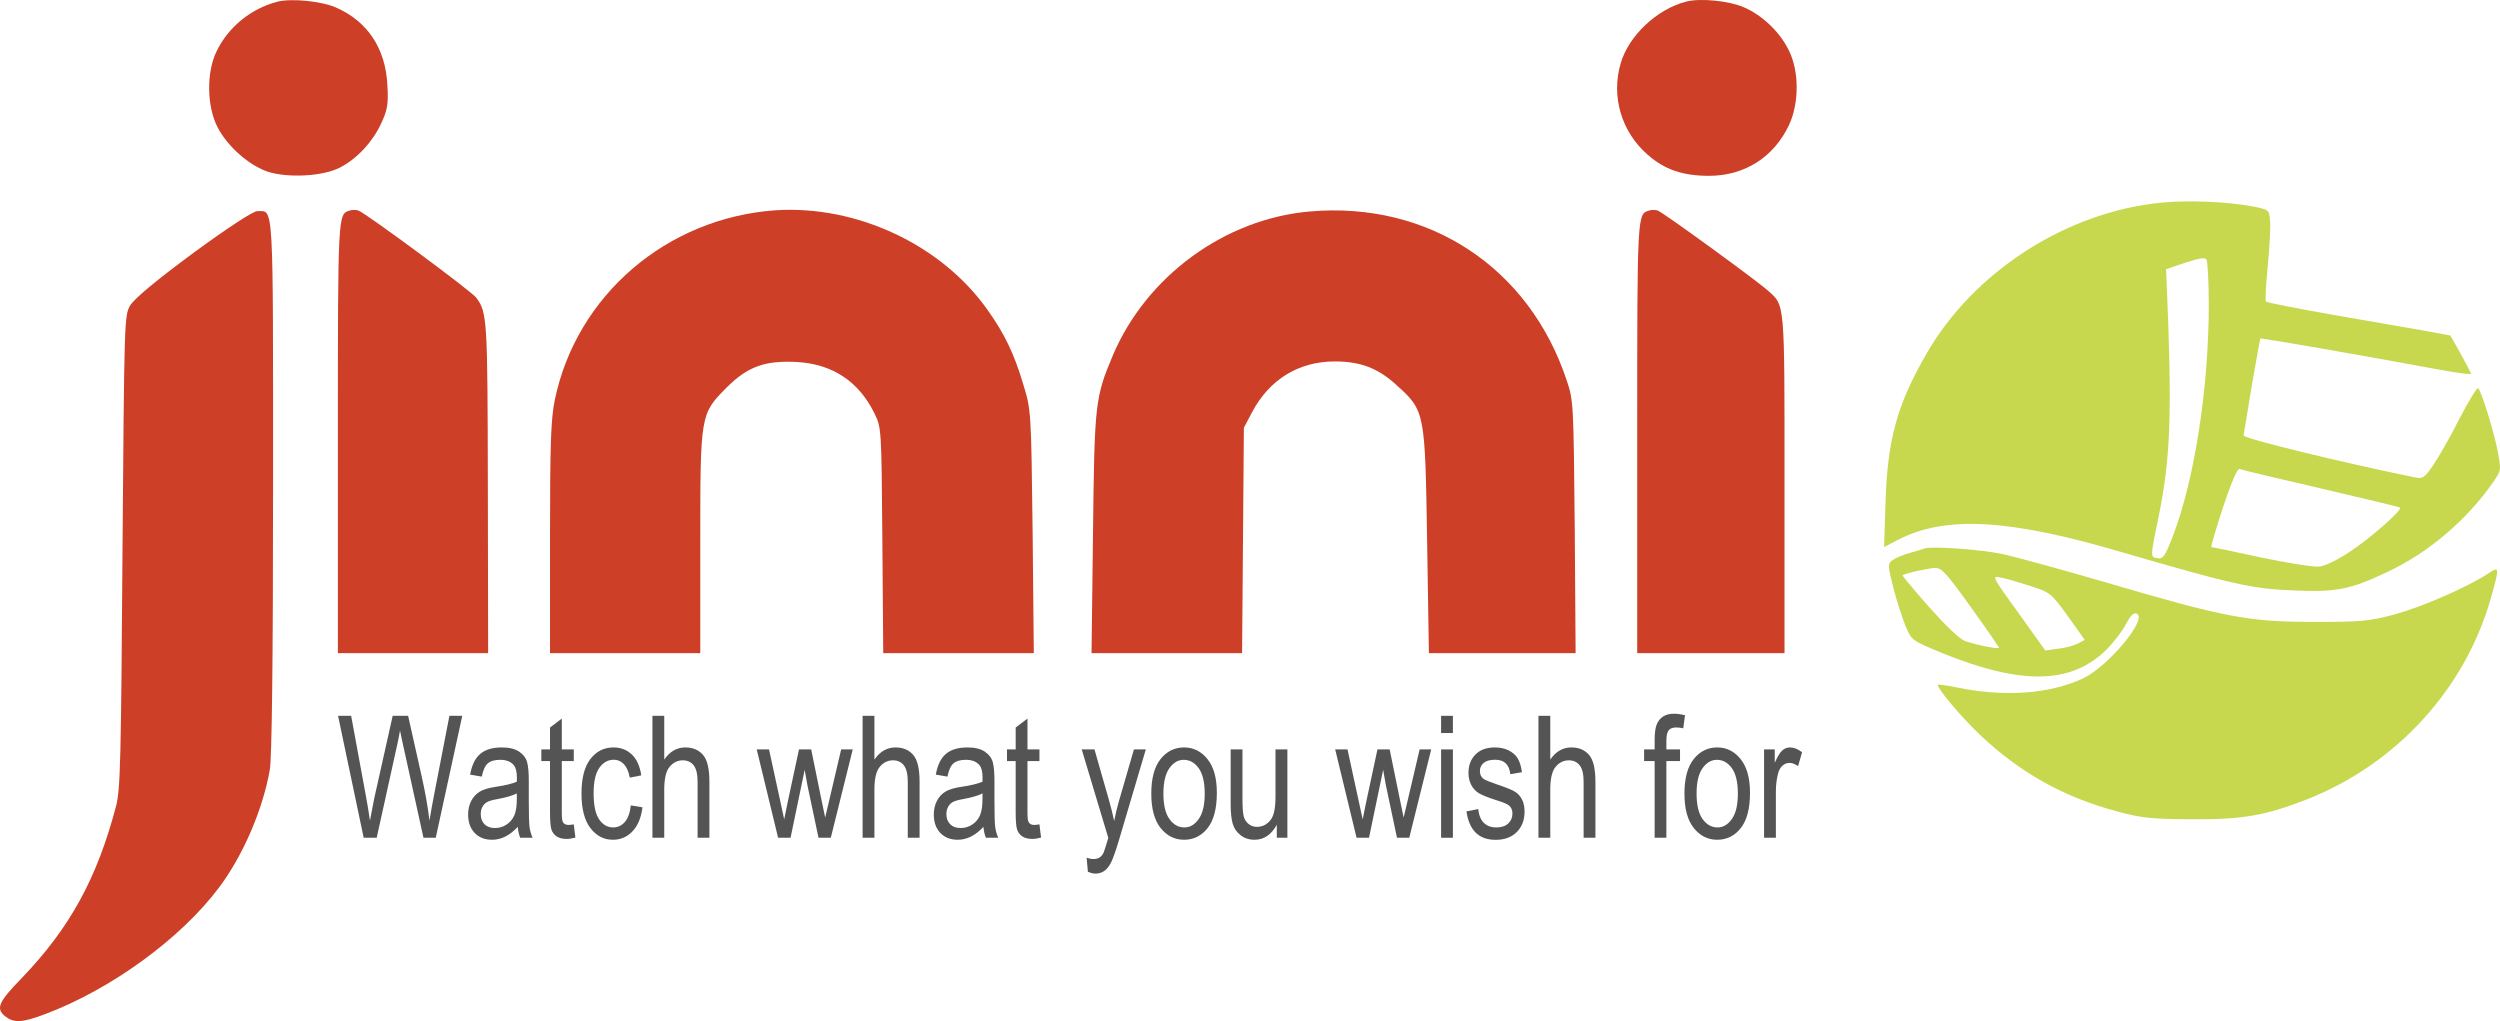 <?xml version="1.0" encoding="UTF-8"?>
<svg xmlns="http://www.w3.org/2000/svg" xmlns:xlink="http://www.w3.org/1999/xlink" width="848.52pt" height="346.56pt" viewBox="0 0 848.52 346.56" version="1.1">
<defs>
<clipPath id="clip1">
  <path d="M 639 68 L 848.52 68 L 848.52 201 L 639 201 Z M 639 68 "/>
</clipPath>
<clipPath id="clip2">
  <path d="M 0 71 L 93 71 L 93 346.559 L 0 346.559 Z M 0 71 "/>
</clipPath>
</defs>
<g id="surface1">
<path style=" stroke:none;fill-rule:nonzero;fill:rgb(80.469%,24.706%,15.282%);fill-opacity:1;" d="M 94.18 0.574 C 85.277 2.875 77.578 9.074 73.578 17.273 C 69.977 24.473 70.18 36.176 73.879 43.273 C 77.379 49.875 84.477 56.074 90.879 58.273 C 97.68 60.473 109.578 59.875 115.379 56.875 C 121.18 53.875 126.48 48.176 129.379 41.875 C 131.48 37.375 131.879 35.375 131.48 28.875 C 130.879 16.473 124.777 7.273 114.078 2.574 C 109.18 0.375 98.777 -0.625 94.18 0.574 "/>
<path style=" stroke:none;fill-rule:nonzero;fill:rgb(80.469%,24.706%,15.282%);fill-opacity:1;" d="M 572.18 0.574 C 562.277 3.176 552.777 12.176 550.078 21.473 C 546.777 32.676 550.277 44.676 559.18 52.473 C 564.98 57.574 571.078 59.676 580.078 59.676 C 592.18 59.676 602.18 53.273 607.277 42.273 C 610.68 34.875 610.68 23.973 607.078 16.973 C 604.078 10.875 598.18 5.176 591.879 2.473 C 586.879 0.273 576.98 -0.727 572.18 0.574 "/>
<g clip-path="url(#clip1)" clip-rule="nonzero">
<path style=" stroke:none;fill-rule:nonzero;fill:rgb(78.125%,84.764%,30.589%);fill-opacity:1;" d="M 787.68 165.773 C 802.277 169.176 814.379 172.074 814.578 172.273 C 815.48 173.074 804.18 182.973 797.379 187.375 C 793.68 189.875 789.18 192.074 787.379 192.273 C 785.578 192.574 776.879 191.176 767.68 189.273 C 758.578 187.273 750.879 185.676 750.578 185.676 C 750.277 185.676 752.078 179.676 754.48 172.273 C 757.078 164.375 759.379 158.973 760.078 159.176 C 760.68 159.473 773.078 162.375 787.68 165.773 M 749.68 103.176 C 749.68 131.574 744.879 162.676 737.48 181.973 C 734.879 188.676 734.18 189.773 732.379 189.473 C 729.777 189.074 729.777 189.273 732.48 176.176 C 736.777 155.574 737.277 140.574 735.379 95.773 L 735.18 91.375 L 741.68 89.176 C 746.277 87.676 748.379 87.273 748.879 88.074 C 749.277 88.676 749.68 95.473 749.68 103.176 M 733.68 68.773 C 701.379 71.875 669.68 92.273 653.68 120.375 C 643.879 137.473 640.68 149.074 639.98 169.973 L 639.48 185.676 L 644.277 183.176 C 660.277 174.973 681.578 176.074 719.68 187.273 C 757.379 198.273 764.078 199.773 777.777 200.375 C 792.777 201.074 797.578 200.176 810.18 194.176 C 824.18 187.676 837.277 176.473 846.18 163.676 C 848.98 159.574 848.98 159.574 847.68 152.875 C 846.48 146.676 842.578 133.875 841.18 131.773 C 840.879 131.176 837.98 135.875 834.777 142.074 C 831.68 148.273 827.578 155.375 825.777 157.973 C 823.078 161.973 822.277 162.574 819.879 162.074 C 795.68 157.176 761.18 148.773 761.48 147.773 C 761.578 147.176 762.879 139.574 764.277 130.875 C 765.777 122.273 767.078 115.074 767.18 114.875 C 767.379 114.676 799.48 120.176 828.48 125.574 C 834.078 126.574 838.68 127.176 838.68 126.875 C 838.68 126.574 837.078 123.574 835.18 120.074 L 831.68 113.875 L 822.48 112.176 C 817.379 111.273 803.379 108.875 791.379 106.773 C 779.48 104.676 769.379 102.676 769.078 102.375 C 768.777 102.074 769.078 96.773 769.68 90.473 C 770.277 84.273 770.68 77.375 770.48 75.176 C 770.18 71.176 770.18 71.176 764.68 70.074 C 756.277 68.473 743.078 67.875 733.68 68.773 "/>
</g>
<path style=" stroke:none;fill-rule:nonzero;fill:rgb(80.469%,24.706%,15.282%);fill-opacity:1;" d="M 118.68 71.473 C 114.68 72.676 114.68 72.273 114.68 148.375 L 114.68 221.676 L 165.68 221.676 L 165.578 165.375 C 165.48 108.074 165.379 106.176 161.68 101.074 C 160.078 98.875 124.18 72.375 121.68 71.473 C 120.879 71.176 119.48 71.176 118.68 71.473 "/>
<path style=" stroke:none;fill-rule:nonzero;fill:rgb(80.469%,24.706%,15.282%);fill-opacity:1;" d="M 263.18 71.375 C 226.277 73.973 195.578 100.273 188.277 135.875 C 186.98 142.176 186.68 150.875 186.68 182.676 L 186.68 221.676 L 237.68 221.676 L 237.68 184.375 C 237.68 140.574 237.68 140.574 246.578 131.574 C 253.777 124.375 259.68 122.273 270.578 122.875 C 282.578 123.574 291.48 129.473 296.777 140.273 C 299.18 145.176 299.18 145.273 299.48 183.375 L 299.777 221.676 L 350.879 221.676 L 350.48 180.375 C 349.98 139.273 349.98 139.176 347.277 130.375 C 344.18 119.973 340.98 113.375 335.18 105.176 C 319.48 82.973 290.68 69.574 263.18 71.375 "/>
<path style=" stroke:none;fill-rule:nonzero;fill:rgb(80.469%,24.706%,15.282%);fill-opacity:1;" d="M 444.578 71.773 C 415.68 74.273 389.078 93.773 377.68 120.676 C 371.68 134.973 371.477 136.875 370.977 180.875 L 370.477 221.676 L 421.578 221.676 L 421.879 183.375 L 422.18 145.176 L 424.977 139.875 C 430.879 128.773 440.777 122.676 453.078 122.676 C 461.777 122.676 467.777 124.973 474.078 130.773 C 483.68 139.473 483.68 139.773 484.379 183.773 L 484.977 221.676 L 534.777 221.676 L 534.477 178.875 C 534.078 137.375 534.078 135.973 531.777 129.176 C 519.078 90.773 484.879 68.273 444.578 71.773 "/>
<path style=" stroke:none;fill-rule:nonzero;fill:rgb(80.469%,24.706%,15.282%);fill-opacity:1;" d="M 559.68 71.473 C 555.68 72.676 555.68 72.273 555.68 148.375 L 555.68 221.676 L 605.68 221.676 L 605.68 164.176 C 605.68 101.574 605.879 103.875 599.98 98.574 C 596.18 95.176 564.578 72.176 562.68 71.473 C 561.879 71.176 560.48 71.176 559.68 71.473 "/>
<g clip-path="url(#clip2)" clip-rule="nonzero">
<path style=" stroke:none;fill-rule:nonzero;fill:rgb(80.469%,24.706%,15.282%);fill-opacity:1;" d="M 65.578 85.875 C 52.879 95.273 45.578 101.375 44.18 103.676 C 42.18 107.074 42.18 108.875 41.578 187.176 C 41.078 258.273 40.879 267.875 39.379 273.676 C 32.879 298.273 23.68 314.973 7.379 331.973 C -0.422 339.973 -1.52 342.273 1.68 344.875 C 4.68 347.273 7.379 347.176 15.379 344.176 C 37.68 335.773 61.379 318.574 74.379 301.176 C 82.477 290.375 89.18 274.875 91.578 261.273 C 92.277 257.375 92.68 223.676 92.68 165.074 C 92.68 66.773 92.977 71.676 87.277 71.676 C 85.879 71.676 77.18 77.375 65.578 85.875 "/>
</g>
<path style=" stroke:none;fill-rule:nonzero;fill:rgb(78.125%,84.764%,30.589%);fill-opacity:1;" d="M 689.68 199.074 C 695.879 201.074 696.379 201.574 701.879 209.176 L 707.578 217.176 L 705.18 218.473 C 703.777 219.176 700.777 219.973 698.48 220.176 L 694.18 220.773 L 686.18 209.574 C 675.379 194.574 675.777 195.375 679.777 196.176 C 681.68 196.574 686.078 197.875 689.68 199.074 M 668.777 205.875 C 673.98 213.074 678.277 219.375 678.48 219.773 C 678.777 220.473 672.379 219.273 667.18 217.676 C 665.277 217.074 660.777 212.773 654.777 206.074 C 649.68 200.273 645.578 195.375 645.777 195.273 C 646.578 194.574 654.277 192.875 656.777 192.773 C 658.98 192.676 660.68 194.574 668.777 205.875 M 653.18 186.176 C 652.68 186.375 650.379 187.074 648.18 187.676 C 645.98 188.273 643.379 189.375 642.379 190.074 C 640.68 191.375 640.68 191.773 642.578 199.375 C 643.68 203.676 645.578 209.574 646.68 212.273 C 648.777 217.375 648.879 217.375 658.98 221.574 C 686.277 232.676 703.078 232.273 715.078 220.375 C 717.48 217.875 720.48 214.074 721.578 211.773 C 723.078 208.973 724.18 207.875 725.18 208.273 C 729.18 209.875 715.68 226.074 706.98 230.273 C 695.578 235.574 680.379 236.676 663.879 233.273 C 660.48 232.574 657.68 232.176 657.68 232.473 C 657.68 233.875 665.68 243.375 671.98 249.375 C 685.578 262.273 700.48 270.574 718.48 275.375 C 726.879 277.676 730.277 277.973 743.68 278.074 C 761.078 278.176 768.777 276.875 783.078 271.273 C 813.48 259.273 836.879 233.676 845.578 202.473 C 848.379 192.473 848.379 192.074 844.48 194.676 C 837.68 199.176 822.379 205.875 812.98 208.473 C 804.078 210.875 801.578 211.074 785.18 211.074 C 763.18 211.074 755.18 209.574 714.777 197.676 C 699.68 193.273 683.879 188.973 679.777 188.074 C 672.379 186.473 655.18 185.273 653.18 186.176 "/>
<path style=" stroke:none;fill-rule:nonzero;fill:rgb(32.935%,32.935%,32.935%);fill-opacity:1;" d="M 123.438 284.34 L 114.738 242.953 L 119.184 242.953 L 124.176 270.082 C 124.699 272.871 125.164 275.691 125.566 278.555 L 127.035 270.902 L 133.281 242.953 L 138.52 242.953 L 143.207 263.902 C 144.352 269 145.207 273.887 145.77 278.555 C 146.188 275.859 146.727 272.859 147.379 269.547 L 152.535 242.953 L 156.898 242.953 L 147.898 284.34 L 143.727 284.34 L 136.801 252.809 L 135.762 247.949 C 135.453 249.758 135.137 251.375 134.809 252.809 L 127.855 284.34 "/>
<path style=" stroke:none;fill-rule:nonzero;fill:rgb(32.935%,32.935%,32.935%);fill-opacity:1;" d="M 175.414 269.293 C 173.938 270.047 171.75 270.688 168.84 271.215 C 167.148 271.516 165.969 271.855 165.297 272.242 C 164.621 272.629 164.102 273.176 163.727 273.883 C 163.355 274.586 163.168 275.398 163.168 276.324 C 163.168 277.754 163.598 278.898 164.449 279.754 C 165.305 280.609 166.488 281.039 167.996 281.039 C 169.434 281.039 170.734 280.648 171.91 279.879 C 173.078 279.105 173.957 278.078 174.539 276.789 C 175.121 275.5 175.414 273.621 175.414 271.156 Z M 175.738 280.641 C 174.395 282.09 172.996 283.184 171.539 283.918 C 170.086 284.648 168.578 285.02 167.016 285.02 C 164.539 285.02 162.57 284.246 161.098 282.703 C 159.621 281.16 158.887 279.078 158.887 276.465 C 158.887 274.73 159.23 273.199 159.922 271.859 C 160.613 270.523 161.559 269.48 162.762 268.73 C 163.961 267.977 165.777 267.422 168.215 267.062 C 171.484 266.574 173.887 265.992 175.414 265.312 L 175.438 264.016 C 175.438 261.961 175.086 260.523 174.379 259.695 C 173.379 258.492 171.84 257.887 169.77 257.887 C 167.895 257.887 166.496 258.289 165.57 259.09 C 164.641 259.887 163.961 261.391 163.523 263.59 L 159.57 262.914 C 160.133 259.695 161.273 257.352 162.992 255.883 C 164.711 254.414 167.168 253.684 170.367 253.684 C 172.859 253.684 174.812 254.168 176.23 255.137 C 177.648 256.105 178.543 257.305 178.914 258.734 C 179.289 260.164 179.477 262.254 179.477 265.004 L 179.477 271.777 C 179.477 276.52 179.562 279.508 179.734 280.742 C 179.906 281.973 180.246 283.172 180.758 284.34 L 176.559 284.34 C 176.141 283.305 175.867 282.074 175.738 280.641 "/>
<path style=" stroke:none;fill-rule:nonzero;fill:rgb(32.935%,32.935%,32.935%);fill-opacity:1;" d="M 194.746 279.797 L 195.293 284.285 C 194.184 284.586 193.184 284.734 192.293 284.734 C 190.895 284.734 189.766 284.449 188.91 283.875 C 188.059 283.301 187.473 282.516 187.152 281.516 C 186.836 280.52 186.676 278.535 186.676 275.562 L 186.676 258.312 L 183.73 258.312 L 183.73 254.359 L 186.676 254.359 L 186.676 246.934 L 190.684 243.887 L 190.684 254.359 L 194.746 254.359 L 194.746 258.312 L 190.684 258.312 L 190.684 275.844 C 190.684 277.461 190.801 278.508 191.039 278.977 C 191.383 279.652 192.027 279.992 192.973 279.992 C 193.43 279.992 194.02 279.926 194.746 279.797 "/>
<path style=" stroke:none;fill-rule:nonzero;fill:rgb(32.935%,32.935%,32.935%);fill-opacity:1;" d="M 214.105 273.359 L 218.062 274.008 C 217.605 277.582 216.465 280.312 214.641 282.195 C 212.812 284.078 210.617 285.02 208.055 285.02 C 204.945 285.02 202.387 283.695 200.379 281.051 C 198.367 278.406 197.363 274.496 197.363 269.32 C 197.363 264.109 198.379 260.199 200.402 257.594 C 202.43 254.984 205.035 253.684 208.219 253.684 C 210.672 253.684 212.738 254.473 214.422 256.055 C 216.102 257.633 217.18 260.004 217.652 263.168 L 213.754 263.93 C 213.371 261.898 212.707 260.379 211.762 259.371 C 210.816 258.363 209.68 257.859 208.355 257.859 C 206.371 257.859 204.73 258.77 203.43 260.586 C 202.133 262.402 201.48 265.285 201.48 269.238 C 201.48 273.32 202.105 276.277 203.348 278.102 C 204.594 279.926 206.191 280.84 208.137 280.84 C 209.664 280.84 210.965 280.234 212.047 279.02 C 213.129 277.805 213.816 275.918 214.105 273.359 "/>
<path style=" stroke:none;fill-rule:nonzero;fill:rgb(32.935%,32.935%,32.935%);fill-opacity:1;" d="M 221.441 284.34 L 221.441 242.953 L 225.449 242.953 L 225.449 257.805 C 226.398 256.43 227.465 255.398 228.656 254.711 C 229.848 254.027 231.16 253.684 232.598 253.684 C 235.121 253.684 237.117 254.516 238.582 256.18 C 240.047 257.848 240.777 260.898 240.777 265.34 L 240.777 284.34 L 236.77 284.34 L 236.77 265.34 C 236.77 262.742 236.324 260.879 235.434 259.75 C 234.539 258.621 233.312 258.059 231.75 258.059 C 230.008 258.059 228.52 258.781 227.293 260.23 C 226.066 261.68 225.449 264.25 225.449 267.938 L 225.449 284.34 "/>
<path style=" stroke:none;fill-rule:nonzero;fill:rgb(32.935%,32.935%,32.935%);fill-opacity:1;" d="M 264.094 284.34 L 256.84 254.359 L 261.012 254.359 L 264.773 271.664 L 266.164 278.102 L 267.418 271.918 L 271.184 254.359 L 275.324 254.359 L 278.871 271.75 L 280.07 277.48 L 281.434 271.691 L 285.496 254.359 L 289.426 254.359 L 281.98 284.34 L 277.809 284.34 L 274.02 266.387 L 273.117 261.277 L 268.32 284.34 "/>
<path style=" stroke:none;fill-rule:nonzero;fill:rgb(32.935%,32.935%,32.935%);fill-opacity:1;" d="M 292.777 284.34 L 292.777 242.953 L 296.785 242.953 L 296.785 257.805 C 297.734 256.43 298.801 255.398 299.992 254.711 C 301.184 254.027 302.496 253.684 303.934 253.684 C 306.461 253.684 308.453 254.516 309.918 256.18 C 311.383 257.848 312.113 260.898 312.113 265.34 L 312.113 284.34 L 308.105 284.34 L 308.105 265.34 C 308.105 262.742 307.656 260.879 306.77 259.75 C 305.879 258.621 304.648 258.059 303.086 258.059 C 301.344 258.059 299.855 258.781 298.629 260.23 C 297.402 261.68 296.785 264.25 296.785 267.938 L 296.785 284.34 "/>
<path style=" stroke:none;fill-rule:nonzero;fill:rgb(32.935%,32.935%,32.935%);fill-opacity:1;" d="M 333.465 269.293 C 331.992 270.047 329.801 270.688 326.891 271.215 C 325.203 271.516 324.02 271.855 323.348 272.242 C 322.676 272.629 322.152 273.176 321.777 273.883 C 321.406 274.586 321.219 275.398 321.219 276.324 C 321.219 277.754 321.648 278.898 322.504 279.754 C 323.355 280.609 324.539 281.039 326.047 281.039 C 327.484 281.039 328.789 280.648 329.961 279.879 C 331.133 279.105 332.012 278.078 332.59 276.789 C 333.172 275.5 333.465 273.621 333.465 271.156 Z M 333.789 280.641 C 332.445 282.09 331.047 283.184 329.594 283.918 C 328.137 284.648 326.629 285.02 325.066 285.02 C 322.594 285.02 320.621 284.246 319.148 282.703 C 317.676 281.16 316.938 279.078 316.938 276.465 C 316.938 274.73 317.285 273.199 317.977 271.859 C 318.664 270.523 319.609 269.48 320.812 268.73 C 322.012 267.977 323.828 267.422 326.266 267.062 C 329.535 266.574 331.938 265.992 333.465 265.312 L 333.492 264.016 C 333.492 261.961 333.137 260.523 332.43 259.695 C 331.43 258.492 329.891 257.887 327.82 257.887 C 325.945 257.887 324.547 258.289 323.621 259.09 C 322.691 259.887 322.012 261.391 321.574 263.59 L 317.621 262.914 C 318.184 259.695 319.324 257.352 321.043 255.883 C 322.762 254.414 325.219 253.684 328.418 253.684 C 330.91 253.684 332.863 254.168 334.281 255.137 C 335.699 256.105 336.594 257.305 336.969 258.734 C 337.34 260.164 337.527 262.254 337.527 265.004 L 337.527 271.777 C 337.527 276.52 337.613 279.508 337.785 280.742 C 337.961 281.973 338.301 283.172 338.809 284.34 L 334.609 284.34 C 334.191 283.305 333.918 282.074 333.789 280.641 "/>
<path style=" stroke:none;fill-rule:nonzero;fill:rgb(32.935%,32.935%,32.935%);fill-opacity:1;" d="M 352.797 279.797 L 353.344 284.285 C 352.234 284.586 351.234 284.734 350.344 284.734 C 348.945 284.734 347.816 284.449 346.965 283.875 C 346.109 283.301 345.523 282.516 345.203 281.516 C 344.887 280.52 344.727 278.535 344.727 275.562 L 344.727 258.312 L 341.781 258.312 L 341.781 254.359 L 344.727 254.359 L 344.727 246.934 L 348.734 243.887 L 348.734 254.359 L 352.797 254.359 L 352.797 258.312 L 348.734 258.312 L 348.734 275.844 C 348.734 277.461 348.852 278.508 349.09 278.977 C 349.434 279.652 350.078 279.992 351.027 279.992 C 351.48 279.992 352.07 279.926 352.797 279.797 "/>
<path style=" stroke:none;fill-rule:nonzero;fill:rgb(32.935%,32.935%,32.935%);fill-opacity:1;" d="M 369.242 295.887 L 368.805 291.113 C 369.695 291.418 370.461 291.566 371.094 291.566 C 371.949 291.566 372.652 291.387 373.207 291.031 C 373.762 290.672 374.223 290.117 374.586 289.363 C 374.715 289.102 375.238 287.445 376.168 284.398 L 367.141 254.359 L 371.477 254.359 L 376.441 271.723 C 377.059 273.887 377.633 276.199 378.156 278.664 C 378.613 276.332 379.156 274.055 379.793 271.836 L 384.867 254.359 L 388.902 254.359 L 379.875 284.848 C 378.695 288.801 377.762 291.441 377.082 292.766 C 376.398 294.094 375.625 295.047 374.762 295.633 C 373.898 296.215 372.922 296.508 371.832 296.508 C 371.066 296.508 370.203 296.301 369.242 295.887 "/>
<path style=" stroke:none;fill-rule:nonzero;fill:rgb(32.935%,32.935%,32.935%);fill-opacity:1;" d="M 394.875 269.352 C 394.875 273.227 395.555 276.109 396.918 278.004 C 398.281 279.895 399.973 280.84 401.992 280.84 C 403.883 280.84 405.504 279.883 406.859 277.973 C 408.215 276.062 408.891 273.188 408.891 269.352 C 408.891 265.492 408.207 262.617 406.844 260.727 C 405.48 258.836 403.789 257.887 401.773 257.887 C 399.863 257.887 398.238 258.84 396.891 260.738 C 395.547 262.641 394.875 265.512 394.875 269.352 M 390.758 269.352 C 390.758 264.176 391.805 260.27 393.906 257.633 C 396.008 254.996 398.664 253.684 401.883 253.684 C 405.047 253.684 407.691 254.996 409.816 257.633 C 411.945 260.27 413.008 264.07 413.008 269.039 C 413.008 274.422 411.965 278.43 409.871 281.066 C 407.781 283.699 405.117 285.02 401.883 285.02 C 398.699 285.02 396.051 283.695 393.934 281.051 C 391.816 278.406 390.758 274.508 390.758 269.352 "/>
<path style=" stroke:none;fill-rule:nonzero;fill:rgb(32.935%,32.935%,32.935%);fill-opacity:1;" d="M 433.352 284.34 L 433.352 279.938 C 432.422 281.629 431.332 282.902 430.078 283.746 C 428.824 284.594 427.406 285.02 425.824 285.02 C 423.953 285.02 422.352 284.496 421.027 283.449 C 419.699 282.406 418.812 281.086 418.367 279.484 C 417.922 277.887 417.699 275.703 417.699 272.934 L 417.699 254.359 L 421.707 254.359 L 421.707 270.984 C 421.707 274.074 421.855 276.141 422.156 277.184 C 422.457 278.227 423.012 279.066 423.82 279.695 C 424.629 280.328 425.551 280.641 426.59 280.641 C 428.516 280.641 430.098 279.82 431.332 278.188 C 432.387 276.773 432.914 274.188 432.914 270.422 L 432.914 254.359 L 436.949 254.359 L 436.949 284.34 "/>
<path style=" stroke:none;fill-rule:nonzero;fill:rgb(32.935%,32.935%,32.935%);fill-opacity:1;" d="M 460.43 284.34 L 453.176 254.359 L 457.348 254.359 L 461.109 271.664 L 462.5 278.102 L 463.758 271.918 L 467.52 254.359 L 471.664 254.359 L 475.211 271.75 L 476.406 277.48 L 477.773 271.691 L 481.836 254.359 L 485.762 254.359 L 478.316 284.34 L 474.145 284.34 L 470.355 266.387 L 469.453 261.277 L 464.656 284.34 "/>
<path style=" stroke:none;fill-rule:nonzero;fill:rgb(32.935%,32.935%,32.935%);fill-opacity:1;" d="M 489.117 254.359 L 493.125 254.359 L 493.125 284.34 L 489.117 284.34 Z M 489.117 242.953 L 493.125 242.953 L 493.125 248.797 L 489.117 248.797 Z M 489.117 242.953 "/>
<path style=" stroke:none;fill-rule:nonzero;fill:rgb(32.935%,32.935%,32.935%);fill-opacity:1;" d="M 497.73 275.391 L 501.715 274.602 C 501.949 276.707 502.594 278.277 503.648 279.301 C 504.703 280.328 506.105 280.84 507.852 280.84 C 509.594 280.84 510.945 280.395 511.898 279.496 C 512.855 278.605 513.332 277.473 513.332 276.098 C 513.332 274.91 512.922 273.988 512.105 273.328 C 511.539 272.879 510.176 272.312 508.012 271.637 C 504.887 270.641 502.797 269.789 501.742 269.098 C 500.688 268.398 499.871 267.469 499.289 266.301 C 498.703 265.133 498.414 263.809 498.414 262.32 C 498.414 259.762 499.203 257.68 500.789 256.082 C 502.367 254.48 504.559 253.684 507.359 253.684 C 509.121 253.684 510.672 254.012 512.008 254.672 C 513.344 255.328 514.367 256.215 515.078 257.324 C 515.785 258.434 516.277 260.023 516.547 262.094 L 512.621 262.773 C 512.258 259.496 510.539 257.859 507.469 257.859 C 505.723 257.859 504.422 258.223 503.566 258.945 C 502.715 259.672 502.289 260.598 502.289 261.727 C 502.289 262.84 502.695 263.715 503.512 264.352 C 504.004 264.73 505.461 265.332 507.879 266.16 C 511.203 267.27 513.359 268.148 514.34 268.801 C 515.32 269.449 516.086 270.332 516.629 271.453 C 517.176 272.574 517.449 273.906 517.449 275.449 C 517.449 278.309 516.57 280.621 514.816 282.391 C 513.062 284.16 510.668 285.047 507.633 285.047 C 501.941 285.047 498.641 281.828 497.734 275.391 "/>
<path style=" stroke:none;fill-rule:nonzero;fill:rgb(32.935%,32.935%,32.935%);fill-opacity:1;" d="M 522.164 284.34 L 522.164 242.953 L 526.176 242.953 L 526.176 257.805 C 527.121 256.43 528.188 255.398 529.379 254.711 C 530.57 254.027 531.883 253.684 533.32 253.684 C 535.848 253.684 537.84 254.516 539.305 256.18 C 540.77 257.848 541.5 260.898 541.5 265.34 L 541.5 284.34 L 537.492 284.34 L 537.492 265.34 C 537.492 262.742 537.047 260.879 536.156 259.75 C 535.266 258.621 534.035 258.059 532.473 258.059 C 530.73 258.059 529.242 258.781 528.016 260.23 C 526.789 261.68 526.176 264.25 526.176 267.938 L 526.176 284.34 "/>
<path style=" stroke:none;fill-rule:nonzero;fill:rgb(32.935%,32.935%,32.935%);fill-opacity:1;" d="M 561.598 284.34 L 561.598 258.312 L 558.023 258.312 L 558.023 254.359 L 561.598 254.359 L 561.598 251.168 C 561.598 248.816 561.832 247.051 562.305 245.875 C 562.777 244.699 563.5 243.801 564.473 243.18 C 565.445 242.559 566.668 242.246 568.141 242.246 C 569.285 242.246 570.539 242.418 571.906 242.758 L 571.305 247.188 C 570.469 247 569.68 246.906 568.934 246.906 C 567.734 246.906 566.871 247.23 566.355 247.879 C 565.836 248.527 565.578 249.766 565.578 251.594 L 565.578 254.359 L 570.215 254.359 L 570.215 258.312 L 565.578 258.312 L 565.578 284.34 "/>
<path style=" stroke:none;fill-rule:nonzero;fill:rgb(32.935%,32.935%,32.935%);fill-opacity:1;" d="M 575.832 269.352 C 575.832 273.227 576.512 276.109 577.879 278.004 C 579.238 279.895 580.93 280.84 582.949 280.84 C 584.84 280.84 586.461 279.883 587.816 277.973 C 589.172 276.062 589.848 273.188 589.848 269.352 C 589.848 265.492 589.164 262.617 587.805 260.727 C 586.438 258.836 584.746 257.887 582.73 257.887 C 580.82 257.887 579.195 258.84 577.852 260.738 C 576.504 262.641 575.832 265.512 575.832 269.352 M 571.715 269.352 C 571.715 264.176 572.766 260.27 574.863 257.633 C 576.965 254.996 579.621 253.684 582.84 253.684 C 586.004 253.684 588.648 254.996 590.773 257.633 C 592.902 260.27 593.965 264.07 593.965 269.039 C 593.965 274.422 592.922 278.43 590.828 281.066 C 588.738 283.699 586.074 285.02 582.84 285.02 C 579.656 285.02 577.008 283.695 574.891 281.051 C 572.773 278.406 571.715 274.508 571.715 269.352 "/>
<path style=" stroke:none;fill-rule:nonzero;fill:rgb(32.935%,32.935%,32.935%);fill-opacity:1;" d="M 598.738 284.34 L 598.738 254.359 L 602.363 254.359 L 602.363 258.902 C 603.289 256.797 604.141 255.398 604.914 254.711 C 605.688 254.027 606.555 253.684 607.52 253.684 C 608.863 253.684 610.234 254.227 611.637 255.32 L 610.273 260.035 C 609.273 259.301 608.301 258.934 607.355 258.934 C 606.5 258.934 605.719 259.242 605.008 259.863 C 604.301 260.484 603.801 261.352 603.508 262.461 C 603 264.398 602.746 266.461 602.746 268.645 L 602.746 284.34 "/>
</g>
</svg>
